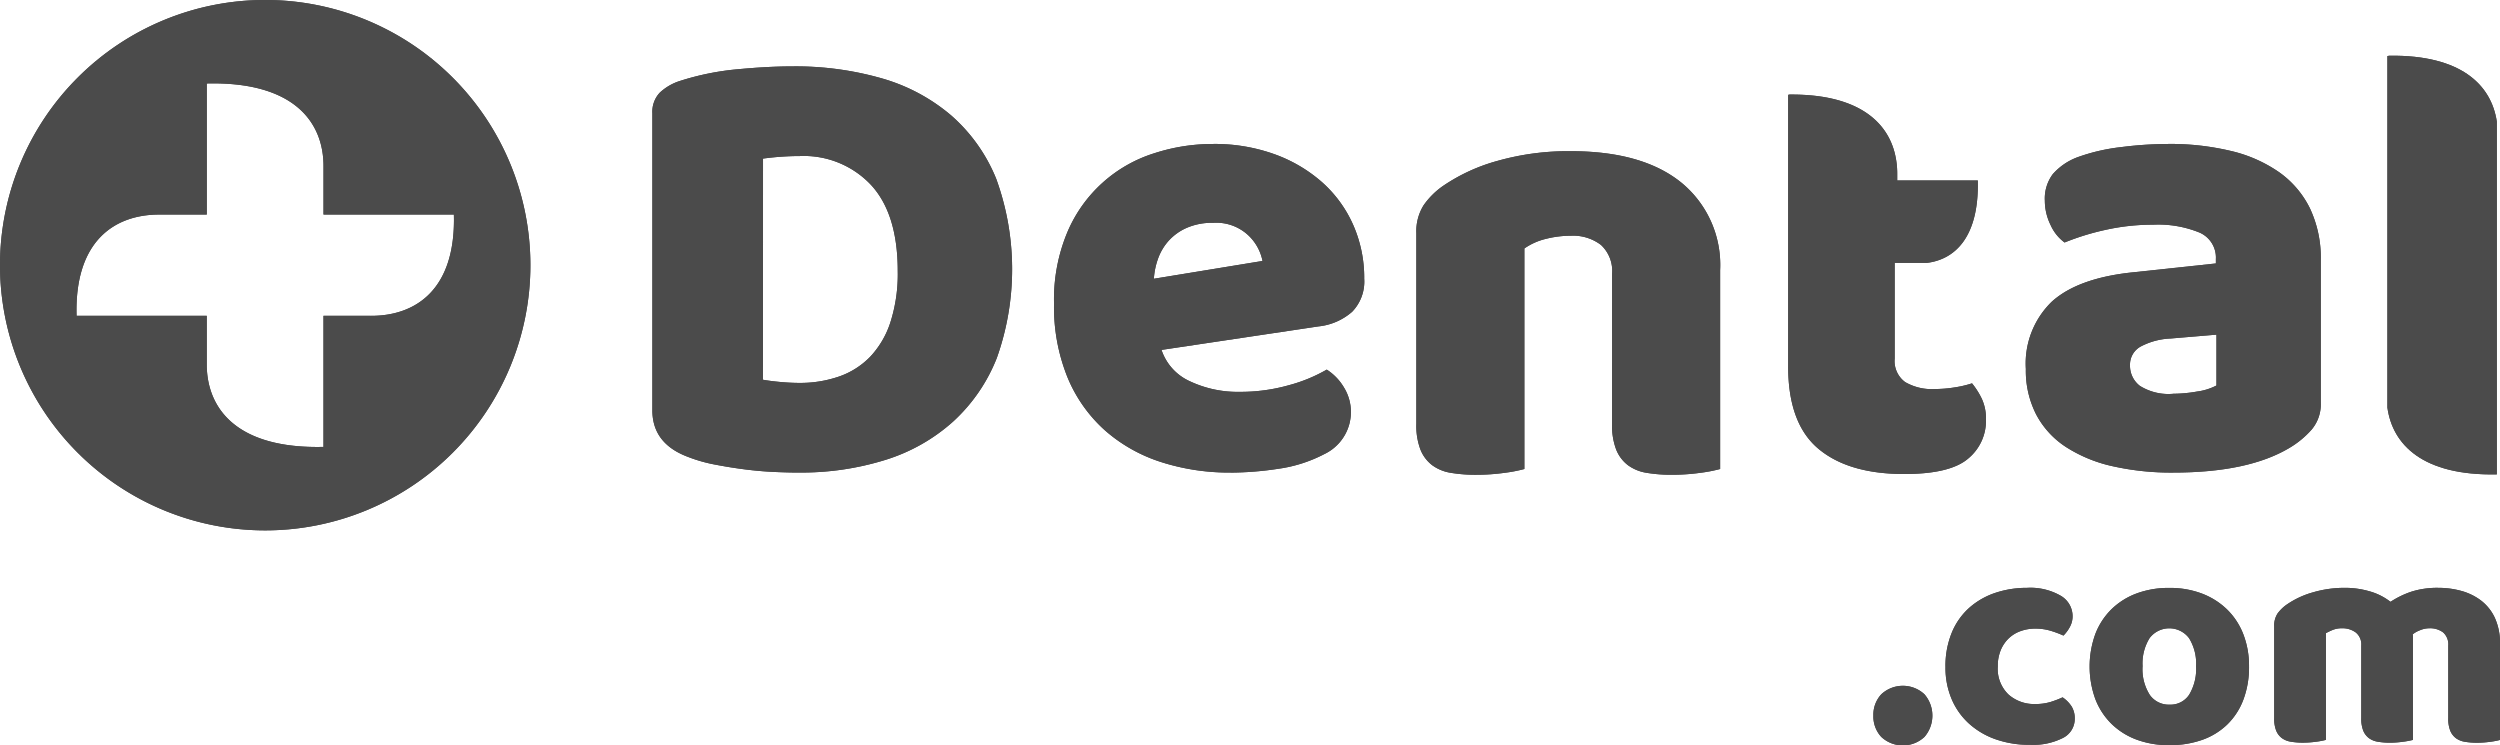 <svg xmlns="http://www.w3.org/2000/svg" width="260" height="77.524" viewBox="0 0 260 77.524">
  <g id="Grupo_39" data-name="Grupo 39" transform="translate(-287.015 -3452.903)">
    <path id="Caminho_12" data-name="Caminho 12" d="M1397.913,71.9a27.581,27.581,0,1,0,27.581,27.581A27.581,27.581,0,0,0,1397.913,71.9Zm10.976,32.847h-4.916v13.634c-9.055.218-12.16-4.016-12.139-8.642V104.82h0v-.071h-13.539c-.218-7.856,4.016-10.55,8.642-10.532h4.9v-.071h0V80.583c9.055-.218,12.16,4.016,12.139,8.642v4.992h13.558C1417.749,102.074,1413.515,104.768,1408.889,104.75Z" transform="translate(-1083.317 3381)" fill="#4b4b4b"/>
    <g id="Grupo_1" data-name="Grupo 1" transform="translate(354.86 3458.695)">
      <path id="Caminho_13" data-name="Caminho 13" d="M1600.035,135.977q-1.126,0-2.578-.066t-3.008-.264q-1.553-.2-3.107-.5a15.648,15.648,0,0,1-2.875-.826q-3.636-1.388-3.635-4.825V98.629a2.905,2.905,0,0,1,.76-2.149,5.453,5.453,0,0,1,2.083-1.223,27.759,27.759,0,0,1,6.016-1.222q3.172-.3,5.685-.3a32.594,32.594,0,0,1,9.354,1.256,19.263,19.263,0,0,1,7.205,3.867,17.448,17.448,0,0,1,4.66,6.577,27.529,27.529,0,0,1,.066,18.607,17.78,17.78,0,0,1-4.528,6.61,18.933,18.933,0,0,1-7.041,4,29.4,29.4,0,0,1-9.056,1.322m-3.7-9.651q.726.134,1.785.232t1.983.1a12.4,12.4,0,0,0,4.131-.661,8.291,8.291,0,0,0,3.24-2.05,9.47,9.47,0,0,0,2.115-3.6,16.482,16.482,0,0,0,.76-5.321q0-5.949-2.776-8.956a9.589,9.589,0,0,0-7.4-3.008q-.926,0-1.884.065t-1.95.2Z" transform="translate(-1584.831 -92.623)" fill="#4b4b4b"/>
      <path id="Caminho_14" data-name="Caminho 14" d="M1735.287,153.409a23.181,23.181,0,0,1-7.238-1.091,16.409,16.409,0,0,1-5.817-3.272,15.147,15.147,0,0,1-3.9-5.487,19.442,19.442,0,0,1-1.422-7.734,18.081,18.081,0,0,1,1.422-7.5,14.519,14.519,0,0,1,9.023-8.13,19.72,19.72,0,0,1,6.082-.959,18.383,18.383,0,0,1,6.378,1.057,15.363,15.363,0,0,1,4.958,2.908,12.964,12.964,0,0,1,3.239,4.43,13.582,13.582,0,0,1,1.157,5.619,4.513,4.513,0,0,1-1.256,3.437,6.28,6.28,0,0,1-3.5,1.521l-16.327,2.445a5.485,5.485,0,0,0,2.974,3.272,11.66,11.66,0,0,0,5.156,1.091,18.466,18.466,0,0,0,5.123-.694,16.226,16.226,0,0,0,3.933-1.62,5.547,5.547,0,0,1,1.785,1.851,4.85,4.85,0,0,1-2.049,6.941,14.7,14.7,0,0,1-4.759,1.52,33.581,33.581,0,0,1-4.958.4m-1.85-25.978a6.562,6.562,0,0,0-2.744.529,5.528,5.528,0,0,0-1.883,1.356,5.608,5.608,0,0,0-1.091,1.851,7.579,7.579,0,0,0-.43,2.082l11.3-1.851a5,5,0,0,0-1.454-2.644,4.871,4.871,0,0,0-3.7-1.322" transform="translate(-1675.135 -110.055)" fill="#4b4b4b"/>
      <path id="Caminho_15" data-name="Caminho 15" d="M1856.394,134.375a3.689,3.689,0,0,0-1.156-3.008,4.776,4.776,0,0,0-3.14-.959,10.509,10.509,0,0,0-2.611.331,6.612,6.612,0,0,0-2.215.992v22.937a15.262,15.262,0,0,1-2.082.4,21.273,21.273,0,0,1-2.941.2,15.545,15.545,0,0,1-2.611-.2,4.445,4.445,0,0,1-1.95-.793,3.813,3.813,0,0,1-1.223-1.619,6.993,6.993,0,0,1-.43-2.677V130.143a5.1,5.1,0,0,1,.76-2.908,8.026,8.026,0,0,1,2.083-2.05,18.926,18.926,0,0,1,5.652-2.577,27.015,27.015,0,0,1,7.569-.992q7.468,0,11.5,3.271a11.061,11.061,0,0,1,4.032,9.09v20.69a15.286,15.286,0,0,1-2.082.4,21.287,21.287,0,0,1-2.942.2,15.528,15.528,0,0,1-2.611-.2,4.446,4.446,0,0,1-1.951-.793,3.811,3.811,0,0,1-1.223-1.619,7,7,0,0,1-.43-2.677Z" transform="translate(-1756.581 -111.684)" fill="#4b4b4b"/>
      <path id="Caminho_16" data-name="Caminho 16" d="M2051.264,119.234a27.175,27.175,0,0,1,6.512.727,14.581,14.581,0,0,1,5.023,2.215,10,10,0,0,1,3.206,3.768,12.07,12.07,0,0,1,1.123,5.387v14.807a4.1,4.1,0,0,1-.959,2.81,9.544,9.544,0,0,1-2.28,1.884q-4.3,2.578-12.1,2.578a27.67,27.67,0,0,1-6.313-.661,14.947,14.947,0,0,1-4.826-1.983,9.092,9.092,0,0,1-3.107-3.371,9.977,9.977,0,0,1-1.09-4.76,8.953,8.953,0,0,1,2.71-7.007q2.711-2.444,8.394-3.04l8.66-.926V131.2a2.833,2.833,0,0,0-1.685-2.743,11.342,11.342,0,0,0-4.858-.826,22.492,22.492,0,0,0-4.892.529,26.066,26.066,0,0,0-4.3,1.322,4.567,4.567,0,0,1-1.454-1.817,5.749,5.749,0,0,1-.6-2.546,4.244,4.244,0,0,1,.826-2.743,6.4,6.4,0,0,1,2.546-1.751,19.887,19.887,0,0,1,4.528-1.058,39.211,39.211,0,0,1,4.924-.331m.53,25.978a14.76,14.76,0,0,0,2.479-.231,6.031,6.031,0,0,0,2.016-.628v-5.288l-4.76.4a7.314,7.314,0,0,0-3.04.793,2.135,2.135,0,0,0-1.19,1.983,2.628,2.628,0,0,0,1.025,2.149,5.606,5.606,0,0,0,3.47.826" transform="translate(-1893.611 -110.055)" fill="#4b4b4b"/>
      <path id="Caminho_17" data-name="Caminho 17" d="M1977.416,133.023a11.392,11.392,0,0,1-1.846.429,13.211,13.211,0,0,1-2.044.165,5.49,5.49,0,0,1-3.066-.726,2.711,2.711,0,0,1-1.088-2.439v-9.957h3.346c2.936-.355,5.429-2.7,5.3-8.553l-.009-.019h-8.372v-.663a8.7,8.7,0,0,0-.266-2.208c-.877-3.408-4.044-6.127-10.958-6.061l-.12.03v28.222q0,5.936,3.132,8.572t8.935,2.638q4.748,0,6.627-1.583a5.094,5.094,0,0,0,1.879-4.088,4.914,4.914,0,0,0-.428-2.143A8.12,8.12,0,0,0,1977.416,133.023Z" transform="translate(-1840.17 -98.948)" fill="#4b4b4b"/>
      <path id="Caminho_18" data-name="Caminho 18" d="M2166.715,133.756V97.067c-.565-3.783-3.675-6.952-11.18-6.851l-.2.034v36.557C2155.869,130.664,2159.012,133.913,2166.715,133.756Z" transform="translate(-1974.891 -90.213)" fill="#4b4b4b"/>
    </g>
    <g id="Grupo_2" data-name="Grupo 2" transform="translate(481.845 3514.039)">
      <path id="Caminho_19" data-name="Caminho 19" d="M1986.311,300.5a3.128,3.128,0,0,1,.823-2.215,3.29,3.29,0,0,1,4.492,0,3.392,3.392,0,0,1,0,4.429,3.291,3.291,0,0,1-4.492,0A3.127,3.127,0,0,1,1986.311,300.5Z" transform="translate(-1986.311 -287.212)" fill="#4b4b4b"/>
      <path id="Caminho_20" data-name="Caminho 20" d="M2019.348,269.432a4.457,4.457,0,0,0-1.5.253,3.487,3.487,0,0,0-1.234.743,3.635,3.635,0,0,0-.839,1.218,4.256,4.256,0,0,0-.316,1.708,3.7,3.7,0,0,0,1.123,2.942,4.013,4.013,0,0,0,2.736.981,5.449,5.449,0,0,0,1.645-.221,10.063,10.063,0,0,0,1.234-.475,3.294,3.294,0,0,1,.949.965,2.369,2.369,0,0,1,.316,1.25,2.214,2.214,0,0,1-1.233,2.009,6.87,6.87,0,0,1-3.417.712,10.523,10.523,0,0,1-3.606-.585,8.135,8.135,0,0,1-2.768-1.645,7.276,7.276,0,0,1-1.788-2.547,8.319,8.319,0,0,1-.633-3.29,9.1,9.1,0,0,1,.68-3.654,7.066,7.066,0,0,1,1.851-2.578,7.842,7.842,0,0,1,2.7-1.519,10.29,10.29,0,0,1,3.243-.506,6.312,6.312,0,0,1,3.512.822,2.465,2.465,0,0,1,1.234,2.12,2.3,2.3,0,0,1-.285,1.123,3.9,3.9,0,0,1-.664.9,10.331,10.331,0,0,0-1.3-.49A5.49,5.49,0,0,0,2019.348,269.432Z" transform="translate(-2002.518 -265.193)" fill="#4b4b4b"/>
      <path id="Caminho_21" data-name="Caminho 21" d="M2074,273.355a9.532,9.532,0,0,1-.6,3.5,7.086,7.086,0,0,1-1.693,2.578,7.2,7.2,0,0,1-2.61,1.582,10.1,10.1,0,0,1-3.386.538,9.58,9.58,0,0,1-3.385-.569,7.444,7.444,0,0,1-2.61-1.629,7.259,7.259,0,0,1-1.693-2.578,9.921,9.921,0,0,1,0-6.8,7.265,7.265,0,0,1,1.693-2.578,7.453,7.453,0,0,1,2.61-1.629,9.58,9.58,0,0,1,3.385-.569,9.354,9.354,0,0,1,3.386.585,7.652,7.652,0,0,1,2.61,1.645A7.275,7.275,0,0,1,2073.4,270,9.045,9.045,0,0,1,2074,273.355Zm-11.073,0a5,5,0,0,0,.743,2.958,2.412,2.412,0,0,0,2.072,1.028,2.321,2.321,0,0,0,2.04-1.044,5.186,5.186,0,0,0,.712-2.942,5.02,5.02,0,0,0-.728-2.926,2.571,2.571,0,0,0-4.113,0A5.02,5.02,0,0,0,2062.93,273.355Z" transform="translate(-2034.932 -265.193)" fill="#4b4b4b"/>
      <path id="Caminho_22" data-name="Caminho 22" d="M2125.509,265.193a9.081,9.081,0,0,1,2.547.364,6.271,6.271,0,0,1,2.167,1.091,9.361,9.361,0,0,1,2.135-1.044,8.8,8.8,0,0,1,2.864-.411,8.892,8.892,0,0,1,2.357.316,6.026,6.026,0,0,1,2.056,1,4.822,4.822,0,0,1,1.439,1.8,6.3,6.3,0,0,1,.538,2.737v9.965a7.3,7.3,0,0,1-1,.19,10.189,10.189,0,0,1-1.407.1,7.442,7.442,0,0,1-1.25-.1,2.124,2.124,0,0,1-.933-.38,1.82,1.82,0,0,1-.585-.775,3.341,3.341,0,0,1-.206-1.281V271.2a1.652,1.652,0,0,0-.538-1.376,2.278,2.278,0,0,0-1.455-.427,2.531,2.531,0,0,0-.949.206,2.736,2.736,0,0,0-.759.427,1,1,0,0,1,.032.237v10.74a8.816,8.816,0,0,1-1.028.19,9.955,9.955,0,0,1-1.376.1,7.44,7.44,0,0,1-1.25-.1,2.126,2.126,0,0,1-.933-.38,1.822,1.822,0,0,1-.585-.775,3.35,3.35,0,0,1-.206-1.281V271.2a1.588,1.588,0,0,0-.585-1.376,2.324,2.324,0,0,0-1.408-.427,2.519,2.519,0,0,0-.981.174,7.476,7.476,0,0,0-.7.332v11.1a7.316,7.316,0,0,1-1,.19,10.192,10.192,0,0,1-1.407.1,7.438,7.438,0,0,1-1.25-.1,2.125,2.125,0,0,1-.934-.38,1.819,1.819,0,0,1-.585-.775,3.346,3.346,0,0,1-.206-1.281v-9.554a2.284,2.284,0,0,1,.364-1.361,4.116,4.116,0,0,1,1-.949,9.111,9.111,0,0,1,2.674-1.234A11.66,11.66,0,0,1,2125.509,265.193Z" transform="translate(-2076.442 -265.193)" fill="#4b4b4b"/>
    </g>
    <path id="Caminho_974" data-name="Caminho 974" d="M1397.913,71.9a27.581,27.581,0,1,0,27.581,27.581A27.581,27.581,0,0,0,1397.913,71.9Zm10.976,32.847h-4.916v13.634c-9.055.218-12.16-4.016-12.139-8.642V104.82h0v-.071h-13.539c-.218-7.856,4.016-10.55,8.642-10.532h4.9v-.071h0V80.583c9.055-.218,12.16,4.016,12.139,8.642v4.992h13.558C1417.749,102.074,1413.515,104.768,1408.889,104.75Z" transform="translate(-1083.317 3381)" fill="#4b4b4b"/>
    <g id="Grupo_37" data-name="Grupo 37" transform="translate(354.86 3458.695)">
      <path id="Caminho_13-2" data-name="Caminho 13" d="M1600.035,135.977q-1.126,0-2.578-.066t-3.008-.264q-1.553-.2-3.107-.5a15.648,15.648,0,0,1-2.875-.826q-3.636-1.388-3.635-4.825V98.629a2.905,2.905,0,0,1,.76-2.149,5.453,5.453,0,0,1,2.083-1.223,27.759,27.759,0,0,1,6.016-1.222q3.172-.3,5.685-.3a32.594,32.594,0,0,1,9.354,1.256,19.263,19.263,0,0,1,7.205,3.867,17.448,17.448,0,0,1,4.66,6.577,27.529,27.529,0,0,1,.066,18.607,17.78,17.78,0,0,1-4.528,6.61,18.933,18.933,0,0,1-7.041,4,29.4,29.4,0,0,1-9.056,1.322m-3.7-9.651q.726.134,1.785.232t1.983.1a12.4,12.4,0,0,0,4.131-.661,8.291,8.291,0,0,0,3.24-2.05,9.47,9.47,0,0,0,2.115-3.6,16.482,16.482,0,0,0,.76-5.321q0-5.949-2.776-8.956a9.589,9.589,0,0,0-7.4-3.008q-.926,0-1.884.065t-1.95.2Z" transform="translate(-1584.831 -92.623)" fill="#4b4b4b"/>
      <path id="Caminho_14-2" data-name="Caminho 14" d="M1735.287,153.409a23.181,23.181,0,0,1-7.238-1.091,16.409,16.409,0,0,1-5.817-3.272,15.147,15.147,0,0,1-3.9-5.487,19.442,19.442,0,0,1-1.422-7.734,18.081,18.081,0,0,1,1.422-7.5,14.519,14.519,0,0,1,9.023-8.13,19.72,19.72,0,0,1,6.082-.959,18.383,18.383,0,0,1,6.378,1.057,15.363,15.363,0,0,1,4.958,2.908,12.964,12.964,0,0,1,3.239,4.43,13.582,13.582,0,0,1,1.157,5.619,4.513,4.513,0,0,1-1.256,3.437,6.28,6.28,0,0,1-3.5,1.521l-16.327,2.445a5.485,5.485,0,0,0,2.974,3.272,11.66,11.66,0,0,0,5.156,1.091,18.466,18.466,0,0,0,5.123-.694,16.226,16.226,0,0,0,3.933-1.62,5.547,5.547,0,0,1,1.785,1.851,4.85,4.85,0,0,1-2.049,6.941,14.7,14.7,0,0,1-4.759,1.52,33.581,33.581,0,0,1-4.958.4m-1.85-25.978a6.562,6.562,0,0,0-2.744.529,5.528,5.528,0,0,0-1.883,1.356,5.608,5.608,0,0,0-1.091,1.851,7.579,7.579,0,0,0-.43,2.082l11.3-1.851a5,5,0,0,0-1.454-2.644,4.871,4.871,0,0,0-3.7-1.322" transform="translate(-1675.135 -110.055)" fill="#4b4b4b"/>
      <path id="Caminho_15-2" data-name="Caminho 15" d="M1856.394,134.375a3.689,3.689,0,0,0-1.156-3.008,4.776,4.776,0,0,0-3.14-.959,10.509,10.509,0,0,0-2.611.331,6.612,6.612,0,0,0-2.215.992v22.937a15.262,15.262,0,0,1-2.082.4,21.273,21.273,0,0,1-2.941.2,15.545,15.545,0,0,1-2.611-.2,4.445,4.445,0,0,1-1.95-.793,3.813,3.813,0,0,1-1.223-1.619,6.993,6.993,0,0,1-.43-2.677V130.143a5.1,5.1,0,0,1,.76-2.908,8.026,8.026,0,0,1,2.083-2.05,18.926,18.926,0,0,1,5.652-2.577,27.015,27.015,0,0,1,7.569-.992q7.468,0,11.5,3.271a11.061,11.061,0,0,1,4.032,9.09v20.69a15.286,15.286,0,0,1-2.082.4,21.287,21.287,0,0,1-2.942.2,15.528,15.528,0,0,1-2.611-.2,4.446,4.446,0,0,1-1.951-.793,3.811,3.811,0,0,1-1.223-1.619,7,7,0,0,1-.43-2.677Z" transform="translate(-1756.581 -111.684)" fill="#4b4b4b"/>
      <path id="Caminho_16-2" data-name="Caminho 16" d="M2051.264,119.234a27.175,27.175,0,0,1,6.512.727,14.581,14.581,0,0,1,5.023,2.215,10,10,0,0,1,3.206,3.768,12.07,12.07,0,0,1,1.123,5.387v14.807a4.1,4.1,0,0,1-.959,2.81,9.544,9.544,0,0,1-2.28,1.884q-4.3,2.578-12.1,2.578a27.67,27.67,0,0,1-6.313-.661,14.947,14.947,0,0,1-4.826-1.983,9.092,9.092,0,0,1-3.107-3.371,9.977,9.977,0,0,1-1.09-4.76,8.953,8.953,0,0,1,2.71-7.007q2.711-2.444,8.394-3.04l8.66-.926V131.2a2.833,2.833,0,0,0-1.685-2.743,11.342,11.342,0,0,0-4.858-.826,22.492,22.492,0,0,0-4.892.529,26.066,26.066,0,0,0-4.3,1.322,4.567,4.567,0,0,1-1.454-1.817,5.749,5.749,0,0,1-.6-2.546,4.244,4.244,0,0,1,.826-2.743,6.4,6.4,0,0,1,2.546-1.751,19.887,19.887,0,0,1,4.528-1.058,39.211,39.211,0,0,1,4.924-.331m.53,25.978a14.76,14.76,0,0,0,2.479-.231,6.031,6.031,0,0,0,2.016-.628v-5.288l-4.76.4a7.314,7.314,0,0,0-3.04.793,2.135,2.135,0,0,0-1.19,1.983,2.628,2.628,0,0,0,1.025,2.149,5.606,5.606,0,0,0,3.47.826" transform="translate(-1893.611 -110.055)" fill="#4b4b4b"/>
      <path id="Caminho_17-2" data-name="Caminho 17" d="M1977.416,133.023a11.392,11.392,0,0,1-1.846.429,13.211,13.211,0,0,1-2.044.165,5.49,5.49,0,0,1-3.066-.726,2.711,2.711,0,0,1-1.088-2.439v-9.957h3.346c2.936-.355,5.429-2.7,5.3-8.553l-.009-.019h-8.372v-.663a8.7,8.7,0,0,0-.266-2.208c-.877-3.408-4.044-6.127-10.958-6.061l-.12.03v28.222q0,5.936,3.132,8.572t8.935,2.638q4.748,0,6.627-1.583a5.094,5.094,0,0,0,1.879-4.088,4.914,4.914,0,0,0-.428-2.143A8.12,8.12,0,0,0,1977.416,133.023Z" transform="translate(-1840.17 -98.948)" fill="#4b4b4b"/>
      <path id="Caminho_18-2" data-name="Caminho 18" d="M2166.715,133.756V97.067c-.565-3.783-3.675-6.952-11.18-6.851l-.2.034v36.557C2155.869,130.664,2159.012,133.913,2166.715,133.756Z" transform="translate(-1974.891 -90.213)" fill="#4b4b4b"/>
    </g>
    <g id="Grupo_38" data-name="Grupo 38" transform="translate(481.845 3514.039)">
      <path id="Caminho_19-2" data-name="Caminho 19" d="M1986.311,300.5a3.128,3.128,0,0,1,.823-2.215,3.29,3.29,0,0,1,4.492,0,3.392,3.392,0,0,1,0,4.429,3.291,3.291,0,0,1-4.492,0A3.127,3.127,0,0,1,1986.311,300.5Z" transform="translate(-1986.311 -287.212)" fill="#4b4b4b"/>
      <path id="Caminho_20-2" data-name="Caminho 20" d="M2019.348,269.432a4.457,4.457,0,0,0-1.5.253,3.487,3.487,0,0,0-1.234.743,3.635,3.635,0,0,0-.839,1.218,4.256,4.256,0,0,0-.316,1.708,3.7,3.7,0,0,0,1.123,2.942,4.013,4.013,0,0,0,2.736.981,5.449,5.449,0,0,0,1.645-.221,10.063,10.063,0,0,0,1.234-.475,3.294,3.294,0,0,1,.949.965,2.369,2.369,0,0,1,.316,1.25,2.214,2.214,0,0,1-1.233,2.009,6.87,6.87,0,0,1-3.417.712,10.523,10.523,0,0,1-3.606-.585,8.135,8.135,0,0,1-2.768-1.645,7.276,7.276,0,0,1-1.788-2.547,8.319,8.319,0,0,1-.633-3.29,9.1,9.1,0,0,1,.68-3.654,7.066,7.066,0,0,1,1.851-2.578,7.842,7.842,0,0,1,2.7-1.519,10.29,10.29,0,0,1,3.243-.506,6.312,6.312,0,0,1,3.512.822,2.465,2.465,0,0,1,1.234,2.12,2.3,2.3,0,0,1-.285,1.123,3.9,3.9,0,0,1-.664.9,10.331,10.331,0,0,0-1.3-.49A5.49,5.49,0,0,0,2019.348,269.432Z" transform="translate(-2002.518 -265.193)" fill="#4b4b4b"/>
      <path id="Caminho_21-2" data-name="Caminho 21" d="M2074,273.355a9.532,9.532,0,0,1-.6,3.5,7.086,7.086,0,0,1-1.693,2.578,7.2,7.2,0,0,1-2.61,1.582,10.1,10.1,0,0,1-3.386.538,9.58,9.58,0,0,1-3.385-.569,7.444,7.444,0,0,1-2.61-1.629,7.259,7.259,0,0,1-1.693-2.578,9.921,9.921,0,0,1,0-6.8,7.265,7.265,0,0,1,1.693-2.578,7.453,7.453,0,0,1,2.61-1.629,9.58,9.58,0,0,1,3.385-.569,9.354,9.354,0,0,1,3.386.585,7.652,7.652,0,0,1,2.61,1.645A7.275,7.275,0,0,1,2073.4,270,9.045,9.045,0,0,1,2074,273.355Zm-11.073,0a5,5,0,0,0,.743,2.958,2.412,2.412,0,0,0,2.072,1.028,2.321,2.321,0,0,0,2.04-1.044,5.186,5.186,0,0,0,.712-2.942,5.02,5.02,0,0,0-.728-2.926,2.571,2.571,0,0,0-4.113,0A5.02,5.02,0,0,0,2062.93,273.355Z" transform="translate(-2034.932 -265.193)" fill="#4b4b4b"/>
      <path id="Caminho_22-2" data-name="Caminho 22" d="M2125.509,265.193a9.081,9.081,0,0,1,2.547.364,6.271,6.271,0,0,1,2.167,1.091,9.361,9.361,0,0,1,2.135-1.044,8.8,8.8,0,0,1,2.864-.411,8.892,8.892,0,0,1,2.357.316,6.026,6.026,0,0,1,2.056,1,4.822,4.822,0,0,1,1.439,1.8,6.3,6.3,0,0,1,.538,2.737v9.965a7.3,7.3,0,0,1-1,.19,10.189,10.189,0,0,1-1.407.1,7.442,7.442,0,0,1-1.25-.1,2.124,2.124,0,0,1-.933-.38,1.82,1.82,0,0,1-.585-.775,3.341,3.341,0,0,1-.206-1.281V271.2a1.652,1.652,0,0,0-.538-1.376,2.278,2.278,0,0,0-1.455-.427,2.531,2.531,0,0,0-.949.206,2.736,2.736,0,0,0-.759.427,1,1,0,0,1,.032.237v10.74a8.816,8.816,0,0,1-1.028.19,9.955,9.955,0,0,1-1.376.1,7.44,7.44,0,0,1-1.25-.1,2.126,2.126,0,0,1-.933-.38,1.822,1.822,0,0,1-.585-.775,3.35,3.35,0,0,1-.206-1.281V271.2a1.588,1.588,0,0,0-.585-1.376,2.324,2.324,0,0,0-1.408-.427,2.519,2.519,0,0,0-.981.174,7.476,7.476,0,0,0-.7.332v11.1a7.316,7.316,0,0,1-1,.19,10.192,10.192,0,0,1-1.407.1,7.438,7.438,0,0,1-1.25-.1,2.125,2.125,0,0,1-.934-.38,1.819,1.819,0,0,1-.585-.775,3.346,3.346,0,0,1-.206-1.281v-9.554a2.284,2.284,0,0,1,.364-1.361,4.116,4.116,0,0,1,1-.949,9.111,9.111,0,0,1,2.674-1.234A11.66,11.66,0,0,1,2125.509,265.193Z" transform="translate(-2076.442 -265.193)" fill="#4b4b4b"/>
    </g>
  </g>
</svg>
